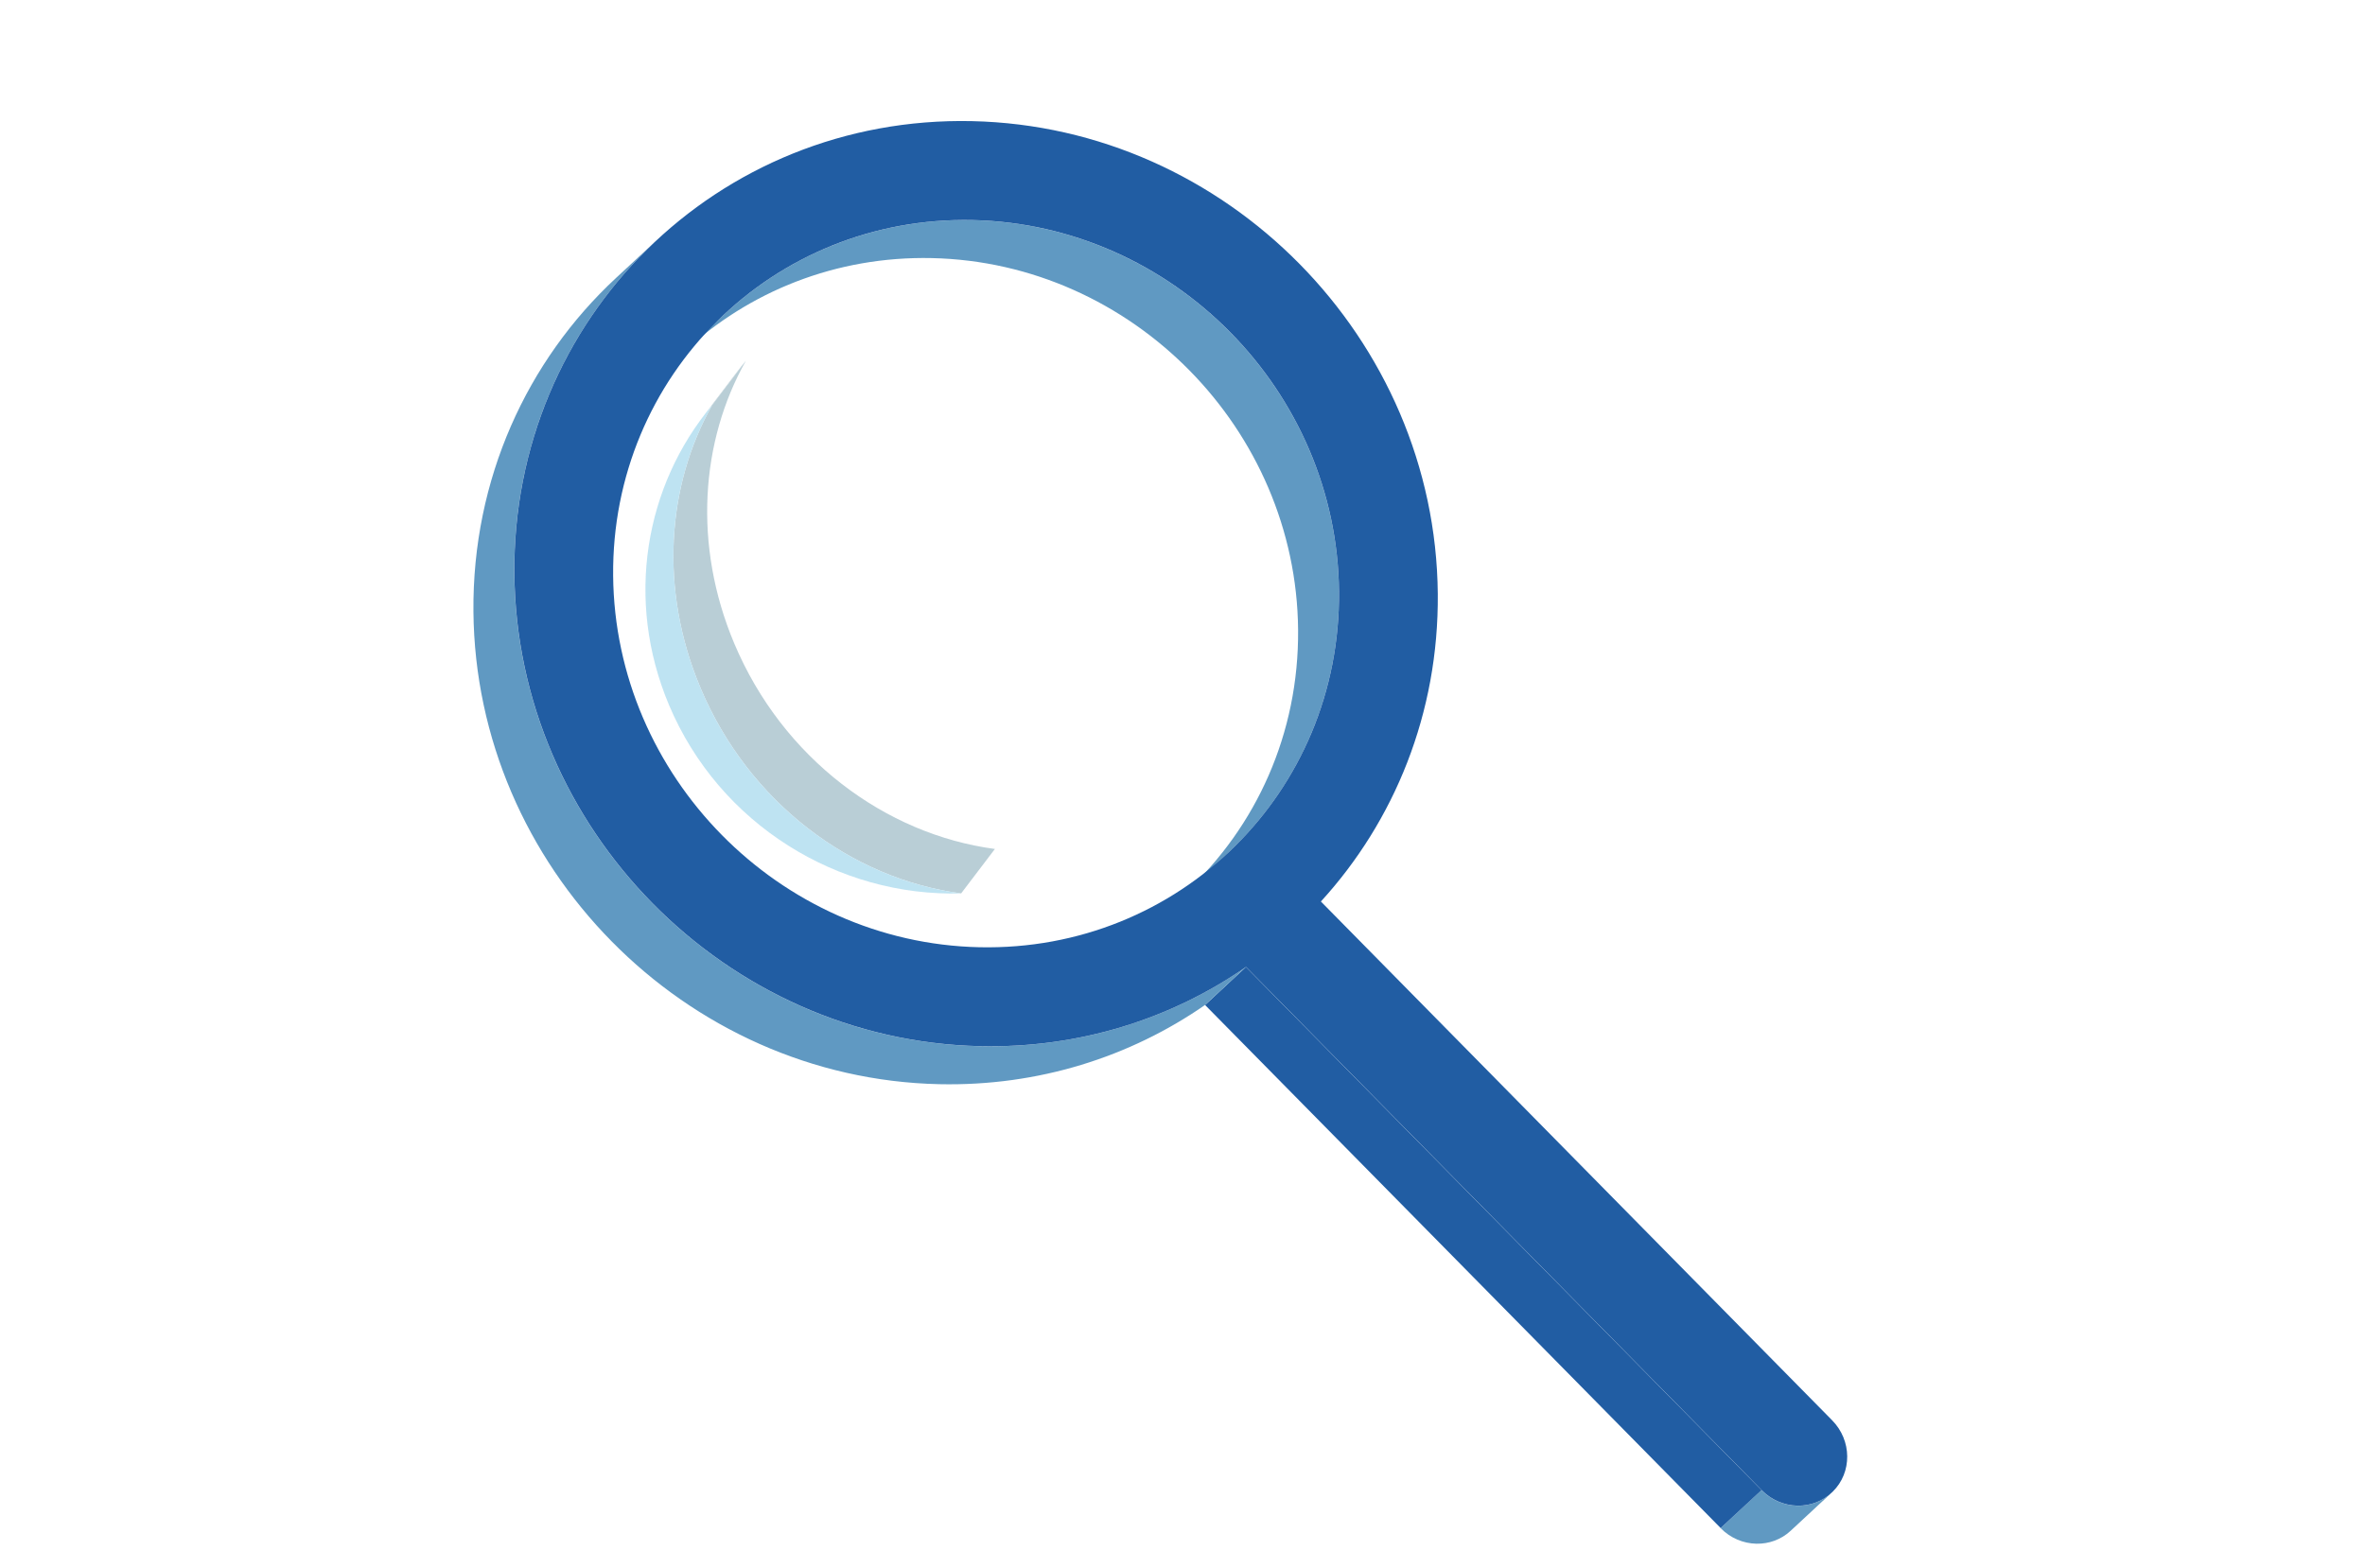   <svg viewBox="0 0 1920 1273" xmlns="http://www.w3.org/2000/svg" width="100%" style="vertical-align: middle; max-width: 100%;">
   <g opacity=".3">
    <g>
     <g>
      <defs>
       <path d="m571.32 337.57l27.418-36.078c2.199-2.893 4.469-5.738 6.809-8.531l-27.418 36.078c-2.34 2.793-4.61 5.637-6.809 8.531z" fill="#000000">
       </path>
      </defs>
      <clipPath>
      </clipPath>
      <g clip-path="url(#tn-id-g07nuUXq4B2EQvMQ)">
       <path d="m571.32 337.57l27.418-36.078c2.199-2.893 4.469-5.738 6.809-8.531l-27.418 36.078c-2.34 2.793-4.61 5.637-6.809 8.531" fill="#155976">
       </path>
      </g>
     </g>
     <g>
      <defs>
       <path d="m578.12 329.04l27.418-36.078c-36.813 65.302-42.985 149.89-9.447 229.55 39.33 93.439 122.76 155.13 211.61 166.92l-27.418 36.078c-88.852-11.787-172.28-73.482-211.61-166.92-33.537-79.661-27.366-164.25 9.447-229.55z" fill="#000000">
       </path>
      </defs>
      <clipPath>
      </clipPath>
      <g clip-path="url(#tn-id-w9NMXRTgGLpK7Wgy)">
       <path d="m578.12 329.04l27.418-36.078c-36.813 65.302-42.985 149.89-9.447 229.55 39.33 93.439 122.76 155.13 211.61 166.92l-27.418 36.078c-88.852-11.787-172.28-73.482-211.61-166.92-33.537-79.661-27.366-164.25 9.447-229.55" fill="#155976">
       </path>
      </g>
     </g>
     <path d="m780.29 725.51c-99.423 2.943-196.2-55.698-237.17-153.01-36.014-85.534-19.438-178.48 35.006-243.46-36.813 65.302-42.985 149.89-9.447 229.55 39.331 93.439 122.76 155.14 211.61 166.92z" fill="#26A0D3">
     </path>
    </g>
   </g>
   <g>
    <g>
     <defs>
      <path d="m996.09 693.41l-33.2 30.84c56.66-52.632 91.708-128.29 90.957-212.94-1.443-162.78-134.79-298.16-297.27-301.72-77.989-1.71-148.74 27.266-201.06 75.872l33.2-30.84c52.324-48.605 123.07-77.582 201.06-75.872 162.48 3.563 295.82 138.94 297.27 301.72 0.75 84.65-34.298 160.31-90.957 212.94z" fill="#000000">
      </path>
     </defs>
     <clipPath>
     </clipPath>
     <g clip-path="url(#tn-id-PArdUYrtOaiVk3Mf)">
      <path d="m996.09 693.41l-33.2 30.84c56.66-52.632 91.708-128.29 90.957-212.94-1.443-162.78-134.79-298.16-297.27-301.72-77.989-1.71-148.74 27.266-201.06 75.872l33.2-30.84c52.324-48.605 123.07-77.582 201.06-75.872 162.48 3.563 295.82 138.94 297.27 301.72 0.75 84.65-34.298 160.31-90.957 212.94" fill="rgb(96,153,194)">
      </path>
     </g>
    </g>
    <g>
     <defs>
      <path d="m1486.9 1212.3l-33.2 30.84c-7.777 7.224-17.793 10.703-27.843 10.482-10.465-0.229-20.965-4.47-29.007-12.665l33.2-30.84c8.042 8.195 18.542 12.435 29.007 12.665 10.05 0.22 20.067-3.258 27.843-10.482z" fill="#000000">
      </path>
     </defs>
     <clipPath>
     </clipPath>
     <g clip-path="url(#tn-id-pKoE2PA6f9yNstSh)">
      <path d="m1486.9 1212.3l-33.2 30.84c-7.777 7.224-17.794 10.703-27.843 10.482-10.465-0.229-20.965-4.47-29.007-12.665l33.2-30.84c8.042 8.195 18.542 12.435 29.007 12.665 10.05 0.22 20.067-3.258 27.843-10.482" fill="rgb(96,153,194)">
      </path>
     </g>
    </g>
    <polygon points="1430.1 1210.1 1396.9 1240.9 978.32 816.13 1011.5 785.29" fill="rgb(33,93,163)">
    </polygon>
    <g>
     <defs>
      <path d="m500.09 225.76l33.2-30.84c-72.08 66.957-116.67 163.2-115.72 270.87 1.836 207.13 171.48 379.29 378.15 383.82 80.536 1.766 155-22.17 215.8-64.32l-33.2 30.84c-60.794 42.15-135.26 66.086-215.8 64.32-206.67-4.532-376.32-176.69-378.15-383.82-0.954-107.67 43.638-203.92 115.72-270.87z" fill="#000000">
      </path>
     </defs>
     <clipPath>
     </clipPath>
     <g clip-path="url(#tn-id-vdJtAiu5dWRTfUN5)">
      <path d="m1011.5 785.29l-33.2 30.84c-60.794 42.151-135.26 66.086-215.8 64.32-206.67-4.532-376.32-176.69-378.15-383.82-0.954-107.67 43.637-203.92 115.72-270.87l33.2-30.84c-72.08 66.957-116.67 163.2-115.72 270.87 1.836 207.13 171.48 379.29 378.15 383.82 80.537 1.766 155.01-22.17 215.8-64.32" fill="rgb(96,153,194)">
      </path>
     </g>
    </g>
    <path d="m1487.4 1153.4c16.116 16.359 16.346 42.296 0.513 57.922-7.902 7.845-18.331 11.627-28.795 11.397-10.465-0.229-20.965-4.47-29.007-12.665l-418.56-424.8c-60.794 42.151-135.26 66.086-215.8 64.32-206.67-4.532-376.32-176.69-378.15-383.82-1.835-207.1 164.83-371.91 371.5-367.38 206.7 4.532 376.32 176.72 378.15 383.82 0.859 96.909-35.162 184.53-94.9 249.9l415.06 421.31zm-692.36-384.17c162.48 3.563 293.48-125.98 292.03-288.8-1.443-162.78-134.79-298.16-297.27-301.72-162.45-3.562-293.48 126.01-292.03 288.8 1.443 162.82 134.82 298.16 297.27 301.72" fill="rgb(33,93,163)">
    </path>
   </g>
  </svg>
